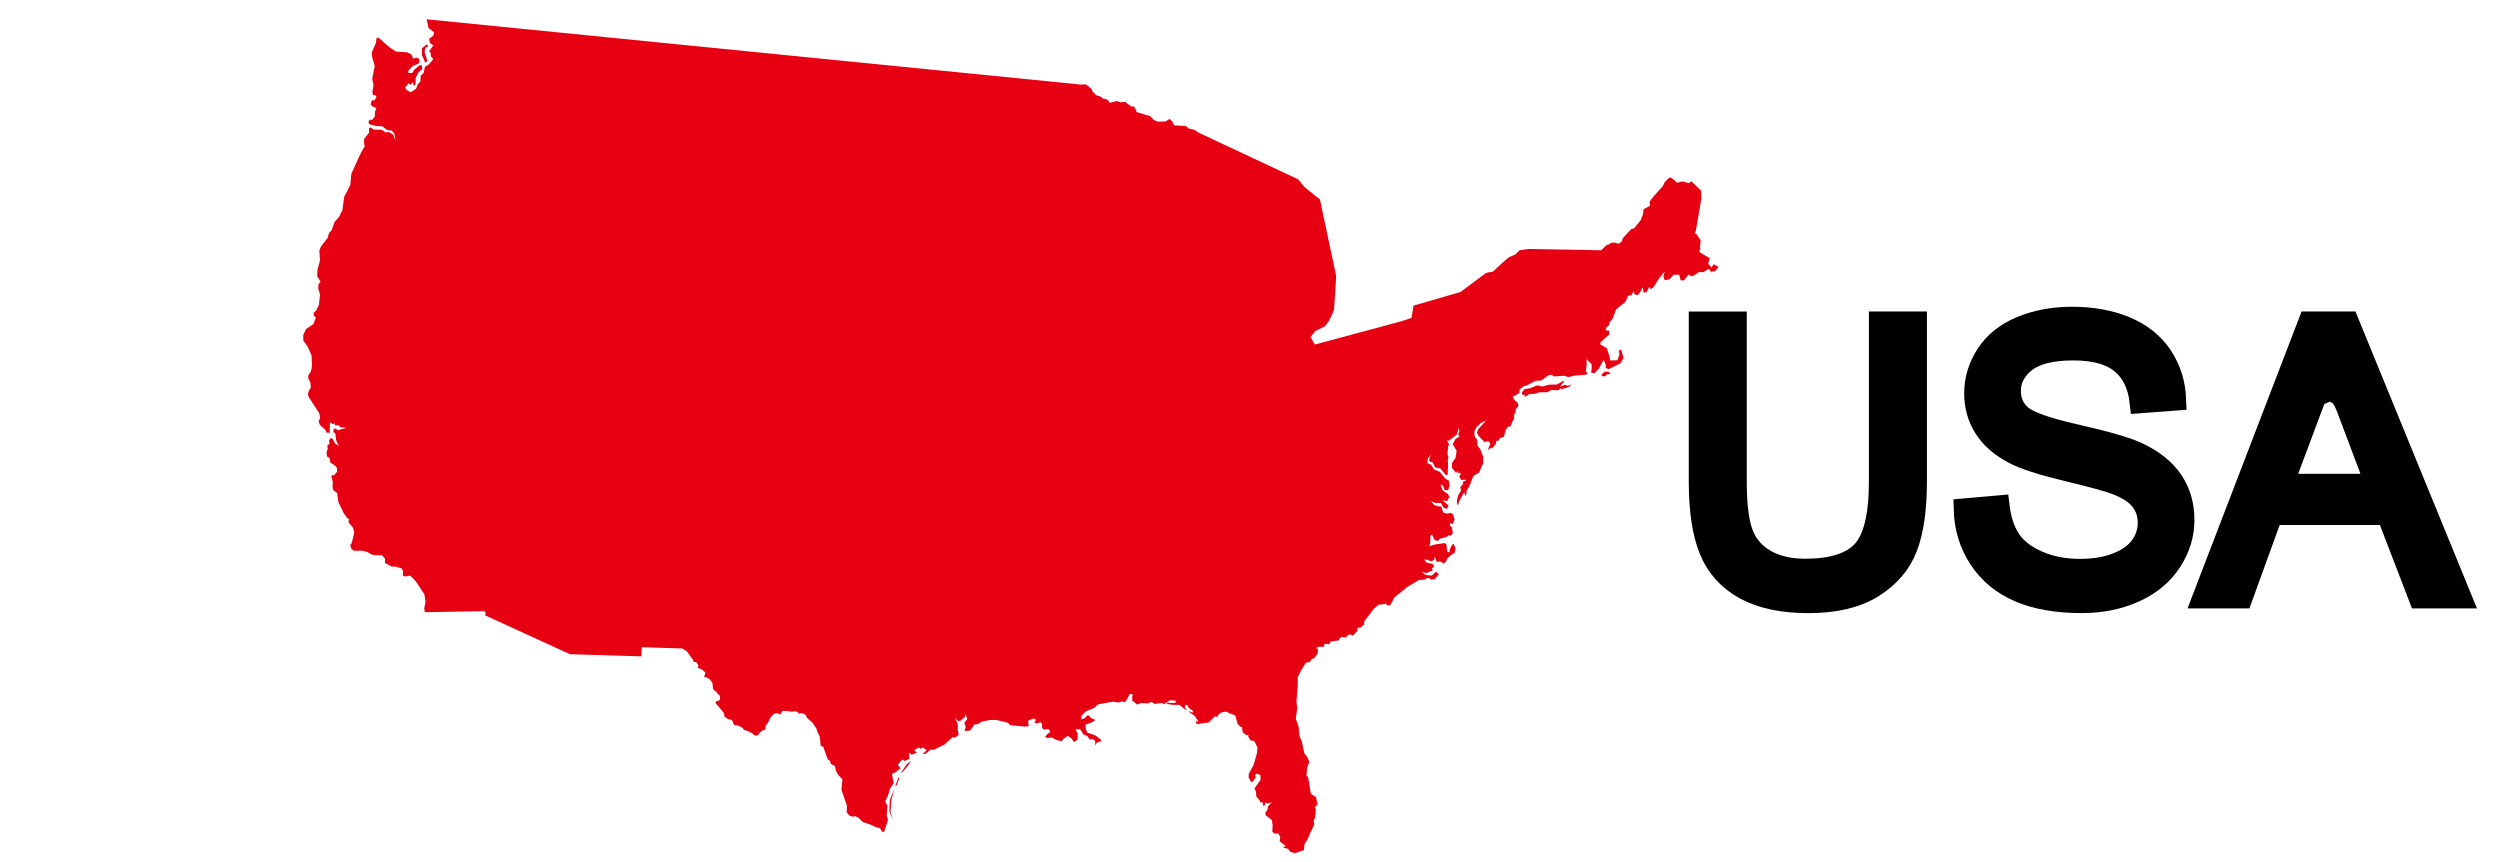 <svg xmlns="http://www.w3.org/2000/svg" xmlns:xlink="http://www.w3.org/1999/xlink" id="&#x56FE;&#x5C42;_1" x="0px" y="0px" width="116px" height="40px" viewBox="0 0 116 40" xml:space="preserve"><path fill-rule="evenodd" clip-rule="evenodd" fill="#E60012" d="M19.796,0.895l30.113,3.004l0.218,0.026l0.267-0.008l0.262,0.217 l0.021,0.085l0.152,0.164l0.046,0.038l0.233,0.08l0.037,0.059l0.243,0.063L51.5,4.772l0.092-0.025l0.219-0.059l0.18,0.059 l0.218-0.021L52.48,4.94h0.146l0.119,0.26l0.397,0.125l0.228,0.063l0.162,0.176l0.176,0.08l0.377-0.008l0.183-0.117l0.122,0.108 l0.091,0.189l0.549,0.033l0.122,0.113l0.275,0.063l0.18,0.126l4.63,2.172l0.301,0.368l0.707,0.565l0.754,3.556l-0.098,1.55 l-0.115,0.281l-0.127,0.252l-0.182,0.247l-0.441,0.214l-0.227,0.282l0.197,0.349l3.982-1.071l0.504-0.164l0.096-0.57l2.182-0.635 l0.971-0.727l0.217-0.159l0.316-0.059l0.52-0.484l0.227-0.188l0.285-0.121l0.199-0.196l0.404-0.06l3.385,0.059l0.26-0.247 l0.094-0.021l0.107-0.08l0.145-0.008l0.209,0.05l0.135-0.092l0.063-0.172l0.373-0.402l0.145-0.05l0.299-0.365l0.102-0.259 l0.037-0.261l0.293-0.155l-0.014-0.197l0.201-0.26l0.414-0.462l0.088-0.185l0.197-0.192l0.07-0.021l0.139,0.097l0.162,0.154 l0.244-0.066l0.316,0.083l0.102-0.092l0.449,0.434l0.018,0.376l-0.25,1.462l-0.059,0.167l0.1,0.025l0.076,0.134l0.1,0.125 l-0.01,0.193l-0.023,0.116l0.023,0.109l-0.057,0.1l0.055,0.077l0.012,0.004L78.9,11.73l0.434,0.251l-0.076,0.259l0.16,0.176 l0.098-0.16l0.223,0.13l-0.156,0.193l-0.203,0.03l-0.08-0.139l-0.281,0.162l-0.174-0.017l-0.211,0.142l-0.125,0.066l-0.176-0.075 l-0.191,0.259h-0.16l-0.066-0.259h-0.258l-0.199,0.217L77.24,13l-0.061-0.184l0.068-0.226l-0.301,0.376l-0.219,0.359l-0.133,0.092 l-0.066-0.109l-0.135,0.259h-0.133l-0.033-0.242l-0.125,0.233l-0.109,0.142l-0.158-0.05l-0.018-0.15l-0.133,0.208h-0.127 l-0.143,0.31l-0.426,0.334l-0.148,0.41l-0.141,0.176l-0.053,0.167l-0.115,0.092l-0.025,0.141h0.148l0.018,0.176l-0.408,0.368v0.108 l0.291,0.167l0.125,0.376l0.033,0.192l0.336-0.008l0.092-0.26l-0.025-0.2l0.109-0.034l0.107,0.393l-0.143,0.242l-0.543,0.268 l-0.141-0.05l0.008-0.159l-0.109-0.217l-0.217,0.401l-0.209,0.217l-0.15-0.025l0.025-0.158v-0.226l-0.234-0.25v0.267l-0.033,0.309 l0.092,0.108l-0.133,0.051l-0.477,0.033l-0.293,0.067l-0.217-0.059l-0.459,0.033l-0.092-0.075l-0.135,0.008l-0.367,0.259 l-0.25,0.008l-0.359,0.192l-0.203,0.067l-0.189,0.158l-0.008,0.156l-0.309,0.174l0.092,0.156l0.146,0.121l0.033,0.142l-0.131,0.164 l0.01,0.082l-0.102,0.218l0.035,0.105l-0.09,0.147l-0.092,0.241H69.99l-0.111,0.131l-0.102,0.347l-0.162,0.05l-0.088,0.134 l-0.096-0.003l-0.025,0.146l-0.184,0.23l-0.021-0.063l-0.172,0.126l0.125-0.311l-0.096-0.104l-0.168,0.042l-0.268-0.269 l-0.094-0.168l0.064-0.172l0.377-0.406l-0.252,0.127l-0.207,0.191l-0.109,0.218l0.029,0.235l0.104,0.112l0.029,0.314l0.113,0.121 l0.15,0.387l-0.01,0.293l-0.191,0.433l-0.258,0.152l-0.186,0.467l-0.135,0.228v0.141l-0.066,0.092l-0.016-0.092l-0.025-0.083 l-0.234,0.417l-0.023,0.108l-0.059,0.092L67.6,23.233l0.061-0.255l0.133-0.223l-0.035-0.146l0.143-0.186l-0.039-0.055l0.201-0.107 l-0.275,0.004l-0.08-0.164l0.07-0.107l-0.008-0.052l-0.104,0.009l-0.029-0.097l-0.076,0.093l-0.189-0.239l-0.002-0.219l0.162-0.238 l0.055-0.332l-0.184-0.306l0.129-0.247l0.193-0.118l-0.059-0.075l0.053-0.219l-0.061-0.087l0.008,0.067l-0.064,0.218l-0.23,0.185 l-0.148,0.109l-0.098-0.012l0.109,0.163l-0.043,0.134l-0.035,0.338l0.051,0.133l-0.033,0.158l0.016,0.227l-0.025,0.45l-0.066,0.018 l-0.275-0.327l-0.227-0.033l-0.141-0.259l-0.109-0.007l-0.041-0.117l0.1-0.242l-0.166,0.225v0.2l0.166,0.075l0.133,0.218 l0.262,0.099l0.258,0.317l0.166,0.102l0.033,0.2l-0.066,0.243l-0.166-0.019l-0.076-0.199L66.84,22.48l0.1,0.284l0.25,0.159 l0.066,0.158l-0.074,0.068l-0.018,0.107l-0.24-0.05l0.291,0.25l-0.092,0.159L66.98,23.55l-0.117-0.209l-0.283-0.007l-0.191-0.094 l0.158,0.192l0.186,0.064l0.141,0.002l0.092,0.285l0.199,0.051l0.16-0.042l0.105,0.094l0.063,0.215l-0.09,0.223l-0.123-0.06 l-0.008,0.114l0.098,0.097l0.041,0.251l-0.07,0.12h-0.152l-0.055,0.064l-0.309,0.083l-0.117,0.109l-0.146-0.05l-0.113-0.243 l-0.078,0.051l-0.01,0.347l-0.041,0.134l0.229-0.07l0.471-0.07l0.092,0.041l0.033,0.344l0.111,0.051l0.014-0.146l0.121-0.231 l0.059-0.017l0.088,0.197l-0.055,0.247l-0.074,0.005l-0.242,0.205l-0.086,0.172l-0.098,0.08l-0.158-0.101l-0.16,0.026l-0.092-0.252 l-0.023,0.158l-0.158,0.067l-0.158-0.074l-0.16-0.011l0.127,0.151l0.275,0.051l0.074,0.116l-0.117,0.101l0.051,0.083l-0.311,0.134 l-0.207-0.082l0.176,0.166l0.291,0.025l0.211-0.191l0.047,0.082l0.084,0.033l-0.217,0.252l-0.199,0.009l-0.025-0.076l-0.143,0.018 l-0.074,0.059l-0.285,0.024l-0.543,0.324l-0.584,0.478l-0.193,0.358l-0.1,0.018l-0.117-0.076l-0.334,0.043l-0.225,0.199 l-0.436,0.576v0.136l-0.184,0.159l-0.117-0.011l-0.016,0.151l-0.201,0.226l-0.133-0.059l-0.127,0.033l-0.057,0.108l-0.242-0.024 l-0.127,0.166l-0.35,0.042l-0.059,0.126l-0.225-0.018l-0.043,0.142h-0.277l-0.066,0.059l0.086,0.06l-0.025,0.192l-0.16,0.225 l-0.1,0.017l-0.1,0.142l-0.191,0.051l-0.201,0.326l-0.168,0.334v0.393l-0.059,0.72l0.033,0.325l-0.066,0.501l0.125,0.316 l0.051,0.501l0.1,0.209l0.117,0.561l0.15,0.2l0.084,0.209l-0.1,0.267l-0.033,0.352l0.082,0.116l0.125,0.744l0.234,0.149l0.076,0.343 L61,37.459l0.059,0.083l-0.041,0.409l-0.061,0.109l0.025,0.199l-0.199,0.41l-0.109,0.276l-0.141,0.208L60.5,39.446l-0.191,0.066 l-0.219,0.075l-0.217-0.059l-0.109-0.142l-0.242-0.067l0.135-0.058l-0.281-0.227l0.029-0.197l-0.084-0.155l-0.197-0.008l-0.088-0.08 l0.014-0.306l-0.033-0.235l-0.285-0.217l-0.021-0.139l0.092-0.109l0.041-0.192l0.173-0.169l-0.217,0.059l-0.094-0.065v0.096 l-0.074,0.104l-0.059-0.213l-0.093,0.024l-0.045-0.113l-0.143-0.167l-0.017-0.223l-0.066-0.144l0.283-0.406l-0.008-0.214 l-0.166-0.069l-0.09,0.069l0.042,0.098l-0.133,0.188l-0.064,0.058l-0.137-0.233l0.008-0.172l0.227-0.423l0.154-0.542l0.021-0.268 l-0.151-0.289l-0.172-0.03l-0.104-0.167l0.009-0.083h-0.102l-0.167-0.123l-0.028-0.238l-0.08-0.025l-0.122-0.122l-0.116-0.401 l-0.265-0.093l-0.149-0.083l-0.23,0.037l-0.156,0.122v0.054l-0.036,0.038l-0.097-0.041l-0.297,0.297l-0.213,0.025l-0.336,0.05 l-0.053-0.084l0.028-0.088l0.033,0.075l0.055-0.02l-0.059-0.109l-0.112-0.164l-0.284-0.197l0.037-0.012l0.149,0.07l0.038-0.075 l-0.217-0.155l-0.043-0.121l-0.101-0.013l-0.028,0.105l0.112,0.155l-0.176-0.102l-0.18-0.159h-0.298l-0.301-0.042l0.043-0.058 l0.271,0.015l0.139-0.041l-0.056-0.071l-0.25-0.018l-0.256,0.182l-0.105-0.056l-0.346,0.047l-0.135-0.097l-0.166,0.07l-0.327-0.018 l-0.184,0.075l-0.227-0.191L52.53,32.37l0.033-0.15l-0.141-0.024l-0.101,0.2l-0.109,0.185l-0.167-0.033l-0.142,0.051l-0.258-0.043 l-0.686,0.126l-0.191,0.167l-0.386,0.158l-0.208,0.216v0.16l0.15-0.058l0.132-0.135l0.077,0.017l0.084,0.109l0.199,0.083 l-0.075,0.085l-0.368,0.141l0.009,0.199l0.068,0.17l0.366,0.124l0.275,0.209l-0.017,0.075l-0.176,0.05l-0.074,0.143l-0.009-0.227 l-0.116-0.074l-0.135,0.017l-0.115-0.158l-0.169-0.069l-0.166-0.25l-0.209,0.018l0.102,0.193L50,34.326l-0.177,0.101l-0.089-0.147 l-0.193-0.139l-0.17,0.125L49.251,34.4l-0.286-0.089l-0.162-0.097l-0.19,0.036l-0.123-0.056l0.092-0.117l0.156-0.122l-0.081-0.126 l-0.233,0.025l-0.072-0.089v-0.172l-0.074-0.083l-0.158,0.06l-0.125-0.044l0.088-0.133l-0.126-0.055l-0.234,0.088l-0.018,0.118 l0.038,0.143l-0.206,0.028l-0.669-0.068l-0.09-0.107l-0.544-0.134h-0.301l-0.392,0.083L45.379,33.6l-0.167,0.016l-0.192,0.276 l-0.258,0.032l0.042-0.207l-0.059-0.176l0.135-0.184l-0.084-0.243l-0.016,0.143l-0.226,0.192h-0.117l-0.125-0.167l0.133,0.342 l-0.008,0.233l0.05,0.234l-0.149,0.125h-0.152l-0.367,0.334l-0.492,0.242l-0.151-0.009l-0.216,0.185L42.8,34.986L43,34.81 l-0.175-0.126l-0.109,0.06l-0.083-0.06l-0.217,0.126l0.125,0.118l-0.242,0.092l-0.125-0.1l0.017,0.29l-0.209,0.102l-0.116-0.075 l-0.209,0.258l0.133,0.152l-0.234,0.183l-0.167,0.076l0.075,0.441l-0.159,0.227l-0.101,0.334l-0.134,0.285l0.102,0.174l-0.027,0.501 l0.059,0.16l-0.075,0.249l-0.118,0.343l-0.102-0.05l-0.071-0.143l-0.21-0.05l-0.218-0.109l-0.38-0.128l-0.188-0.187l-0.146-0.081 l-0.146,0.021l-0.137-0.052l-0.028-0.03l-0.098-0.117l0.013-0.302l-0.234-0.678l-0.019-0.071l0.001-0.059l0.022-0.215l0.02-0.205 l-0.192-0.201l-0.109-0.194l-0.054-0.226l-0.181-0.097l-0.05-0.146l-0.096-0.063l-0.151-0.422l-0.058-0.16l-0.125-0.063 l-0.017-0.271l-0.029-0.176l-0.063-0.101l-0.088-0.244l-0.181-0.275l-0.226-0.189l-0.1-0.172l-0.153-0.078l-0.149,0.027l-0.05-0.066 l-0.088-0.044l-0.219,0.018l-0.2-0.031L36.3,32.986l-0.065,0.141l-0.092,0.017l-0.022-0.035l-0.085-0.021L35.9,33.135l-0.122,0.12 l-0.167,0.314l-0.101,0.128l0.023,0.06l-0.026,0.1l-0.115,0.029l-0.166,0.132l-0.023,0.072l-0.108,0.045l-0.098-0.017l-0.069-0.079 l-0.235-0.119L34.5,33.856l-0.032-0.079l-0.236-0.121l-0.132-0.001l-0.078-0.081l-0.015-0.072l-0.042-0.085l-0.111-0.042 l-0.073,0.003l-0.096-0.096l-0.071,0.002l0.008-0.063l-0.052-0.164l-0.158-0.188l-0.201-0.239v-0.083l0.134-0.033l0.067-0.052 l-0.008-0.176l-0.134-0.126l-0.038-0.088l-0.067-0.012l-0.079-0.098l-0.025-0.256l-0.104-0.167l-0.159-0.104l-0.143-0.043 l0.059-0.088l0.012-0.104l-0.176-0.147l-0.18-0.067l0.038-0.113l-0.104-0.153l-0.122-0.006l-0.021-0.104l-0.101-0.121l-0.185-0.264 l-0.217-0.136l-1.875-0.059l-0.023,0.426l-3.316-0.101l-3.943-1.806l0.042-0.091l-0.059-0.101l-2.775,0.049l-0.024-0.188 l0.059-0.284l-0.05-0.352l-0.401-0.609l-0.259-0.267l-0.151,0.032l-0.116,0.009l-0.076-0.041l0.009-0.201l-0.051-0.125l-0.283-0.084 l-0.193-0.008l-0.31-0.167v-0.2l-0.141-0.159h-0.309l-0.171-0.032l-0.185-0.112l-0.234-0.065l-0.398,0.003l-0.116-0.084 l-0.063-0.192l0.051-0.034l0.059-0.188l0.084-0.353l-0.071-0.239l-0.188-0.212l-0.017-0.064l0.046-0.078l-0.098-0.077l-0.175-0.241 l-0.242-0.519l-0.05-0.4l-0.185-0.135l-0.033-0.142l0.016-0.218l-0.058-0.241l0.008-0.101l0.101,0.018l0.15-0.169l-0.009-0.183 l-0.125-0.125l-0.176-0.108l-0.05-0.226l-0.108-0.059l-0.026-0.185l0.059-0.207l-0.025-0.11l0.109-0.108l-0.025-0.141l0.084-0.118 l0.1,0.066l0.101,0.209l0.191,0.1l-0.075-0.1l-0.075-0.176l-0.033-0.3l-0.092-0.067l0.016-0.159h0.101l0.083,0.074l0.201-0.058 l0.209-0.05l-0.293-0.033l-0.058-0.084l-0.184-0.008l-0.025-0.092l-0.059,0.049l-0.15-0.091l-0.008,0.258v0.251l-0.059-0.033 l-0.092,0.008l-0.041-0.118l-0.268-0.249l-0.058-0.167l0.066-0.143l-0.033-0.225l-0.484-0.744l-0.05-0.134l0.042-0.151l0.1-0.175 l-0.024-0.234l-0.101-0.201v-0.108l0.134-0.209l0.042-0.259L14.457,16.5l-0.184-0.425l-0.201-0.275V15.54l0.125-0.268l0.343-0.234 l0.118-0.31l-0.077-0.049l-0.033-0.151l0.125-0.125l0.125-0.259l0.05-0.477l-0.083-0.283l0.009-0.184l0.099-0.134l-0.158-0.25 l0.017-0.3l0.117-0.443l-0.033-0.443l0.083-0.203l0.301-0.384l0.066-0.234l0.118-0.118l0.134-0.384l0.217-0.252l0.15-0.3 l0.083-0.619l0.285-0.552l0.05-0.519l0.318-0.703l0.116-0.251l0.182-0.317l-0.025-0.167V6.451l0.234-0.3l-0.008-0.184l0.075-0.059 l0.134,0.101l0.393,0.016l0.167,0.118l0.143-0.025l0.208,0.125l0.109,0.259l-0.042-0.284L18.19,6.067l-0.242-0.042l-0.192-0.158 l-0.317-0.025l-0.317-0.083l-0.025-0.125l0.083-0.092l0.075,0.034l0.133-0.159l0.009-0.226l0.067-0.175L17.28,4.94l-0.083-0.101 l0.059-0.183h0.117l0.092-0.134l-0.017-0.084l-0.15-0.042l-0.017-0.15l0.05-0.292l-0.059-0.301l0.116-0.593l-0.125-0.426 l-0.008-0.209L17.439,2l0.033-0.233l0.084-0.025l0.534,0.467l0.285,0.184l0.518,0.034l0.184,0.092l0.109,0.208l0.108-0.05 l0.108,0.008l0.076,0.142L19.41,2.96l-0.242,0.092l-0.217,0.217l-0.008,0.117h0.184l0.084-0.143l0.241-0.2l0.118-0.025l0.025,0.184 l-0.176,0.151l-0.134,0.275l-0.008,0.284l-0.075,0.083L19.168,3.82l-0.15,0.125l-0.05-0.092l-0.167,0.208l0.066,0.118L19.06,4.28 l0.25-0.167l0.075-0.201l0.126-0.142l0.008-0.259l0.133-0.117l0.067-0.292l0.192-0.125l0.192-0.234l-0.108-0.133L19.979,2.45 l-0.075-0.067L20.037,2.2l0.076-0.091l-0.167-0.118l-0.034-0.191l0.201-0.151l0.025-0.158l-0.251-0.184L19.796,0.895L19.796,0.895z  M74.305,17.377l0.045,0.088l0.129-0.011l0.1-0.098l0.162,0.001l-0.104-0.111l-0.193,0.003l-0.047,0.061L74.305,17.377 L74.305,17.377z M70.789,18.329l-0.098,0.087l0.168-0.052l0.076-0.075l0.254-0.013l0.234-0.072l0.381-0.007l0.178-0.102l0.33,0.014 l0.084-0.077l0.098,0.019l0.311-0.098l0.127-0.116l-0.193,0.067l-0.121-0.055l-0.227,0.097l0.084-0.122l0.088-0.102l-0.008-0.057 l-0.328,0.18l-0.361,0.003l-0.299,0.089l-0.242-0.059l-0.33,0.138l-0.256,0.038l-0.129,0.163l0.033,0.103L70.789,18.329 L70.789,18.329z M19.803,2.055l-0.222,0.188l-0.004,0.319l0.159,0.348l0.092-0.076l-0.13-0.431l0.042-0.192l0.129-0.055 L19.803,2.055L19.803,2.055z M41.795,35.88l0.096-0.066l0.243-0.299l0.167-0.222l-0.238,0.176L41.795,35.88L41.795,35.88z  M41.531,36.483l0.079-0.055l0.109-0.285l-0.008-0.113L41.531,36.483L41.531,36.483z M41.429,38.061l-0.108-0.394l0.033-0.519 l0.142-0.55l-0.208,0.516l-0.025,0.527C41.262,37.642,41.438,38.061,41.429,38.061z"></path><g>	<path stroke="#000000" stroke-miterlimit="10" d="M87.218,14.953h1.691v7.382c0,1.285-0.145,2.305-0.436,3.06  c-0.291,0.757-0.815,1.371-1.573,1.844c-0.758,0.474-1.754,0.711-2.985,0.711c-1.197,0-2.176-0.207-2.938-0.619  c-0.761-0.413-1.305-1.009-1.63-1.791s-0.488-1.85-0.488-3.204v-7.382h1.691v7.375c0,1.109,0.103,1.928,0.31,2.453  c0.206,0.525,0.561,0.932,1.063,1.217c0.502,0.284,1.116,0.426,1.843,0.426c1.244,0,2.129-0.281,2.658-0.845  s0.793-1.647,0.793-3.251V14.953z"></path>	<path stroke="#000000" stroke-miterlimit="10" d="M91.15,23.626l1.594-0.14c0.076,0.639,0.251,1.163,0.528,1.573  c0.275,0.409,0.704,0.74,1.285,0.993c0.582,0.254,1.235,0.38,1.961,0.38c0.646,0,1.215-0.096,1.709-0.288  c0.493-0.191,0.861-0.455,1.103-0.789c0.24-0.334,0.362-0.699,0.362-1.094c0-0.4-0.117-0.751-0.349-1.05  c-0.233-0.3-0.617-0.551-1.151-0.754c-0.342-0.134-1.101-0.343-2.274-0.624s-1.996-0.548-2.467-0.797  c-0.611-0.32-1.065-0.716-1.365-1.19c-0.299-0.474-0.448-1.004-0.448-1.591c0-0.646,0.183-1.248,0.549-1.809  c0.367-0.561,0.901-0.986,1.604-1.276c0.703-0.291,1.484-0.436,2.344-0.436c0.948,0,1.783,0.152,2.507,0.457  c0.724,0.306,1.28,0.754,1.67,1.347c0.389,0.592,0.598,1.264,0.627,2.013l-1.621,0.122c-0.088-0.807-0.383-1.418-0.886-1.83  c-0.502-0.413-1.244-0.619-2.227-0.619c-1.023,0-1.768,0.188-2.236,0.562c-0.467,0.375-0.701,0.827-0.701,1.355  c0,0.459,0.166,0.837,0.496,1.133c0.327,0.296,1.177,0.6,2.551,0.911s2.316,0.582,2.829,0.815c0.743,0.343,1.293,0.777,1.647,1.303  c0.354,0.526,0.531,1.132,0.531,1.817c0,0.68-0.195,1.321-0.585,1.922c-0.389,0.603-0.948,1.069-1.678,1.403  c-0.729,0.334-1.549,0.502-2.462,0.502c-1.157,0-2.126-0.169-2.906-0.507c-0.782-0.336-1.396-0.844-1.84-1.52  C91.406,25.245,91.173,24.479,91.15,23.626z"></path>	<path stroke="#000000" stroke-miterlimit="10" d="M102.229,27.73l4.908-12.778h1.82l5.23,12.778h-1.927l-1.489-3.869h-5.345  l-1.403,3.869H102.229z M105.915,22.483h4.333l-1.334-3.539c-0.407-1.075-0.709-0.471-0.907-1.162  c-0.161,0.819-0.392,0.145-0.688,0.953L105.915,22.483z"></path></g></svg>